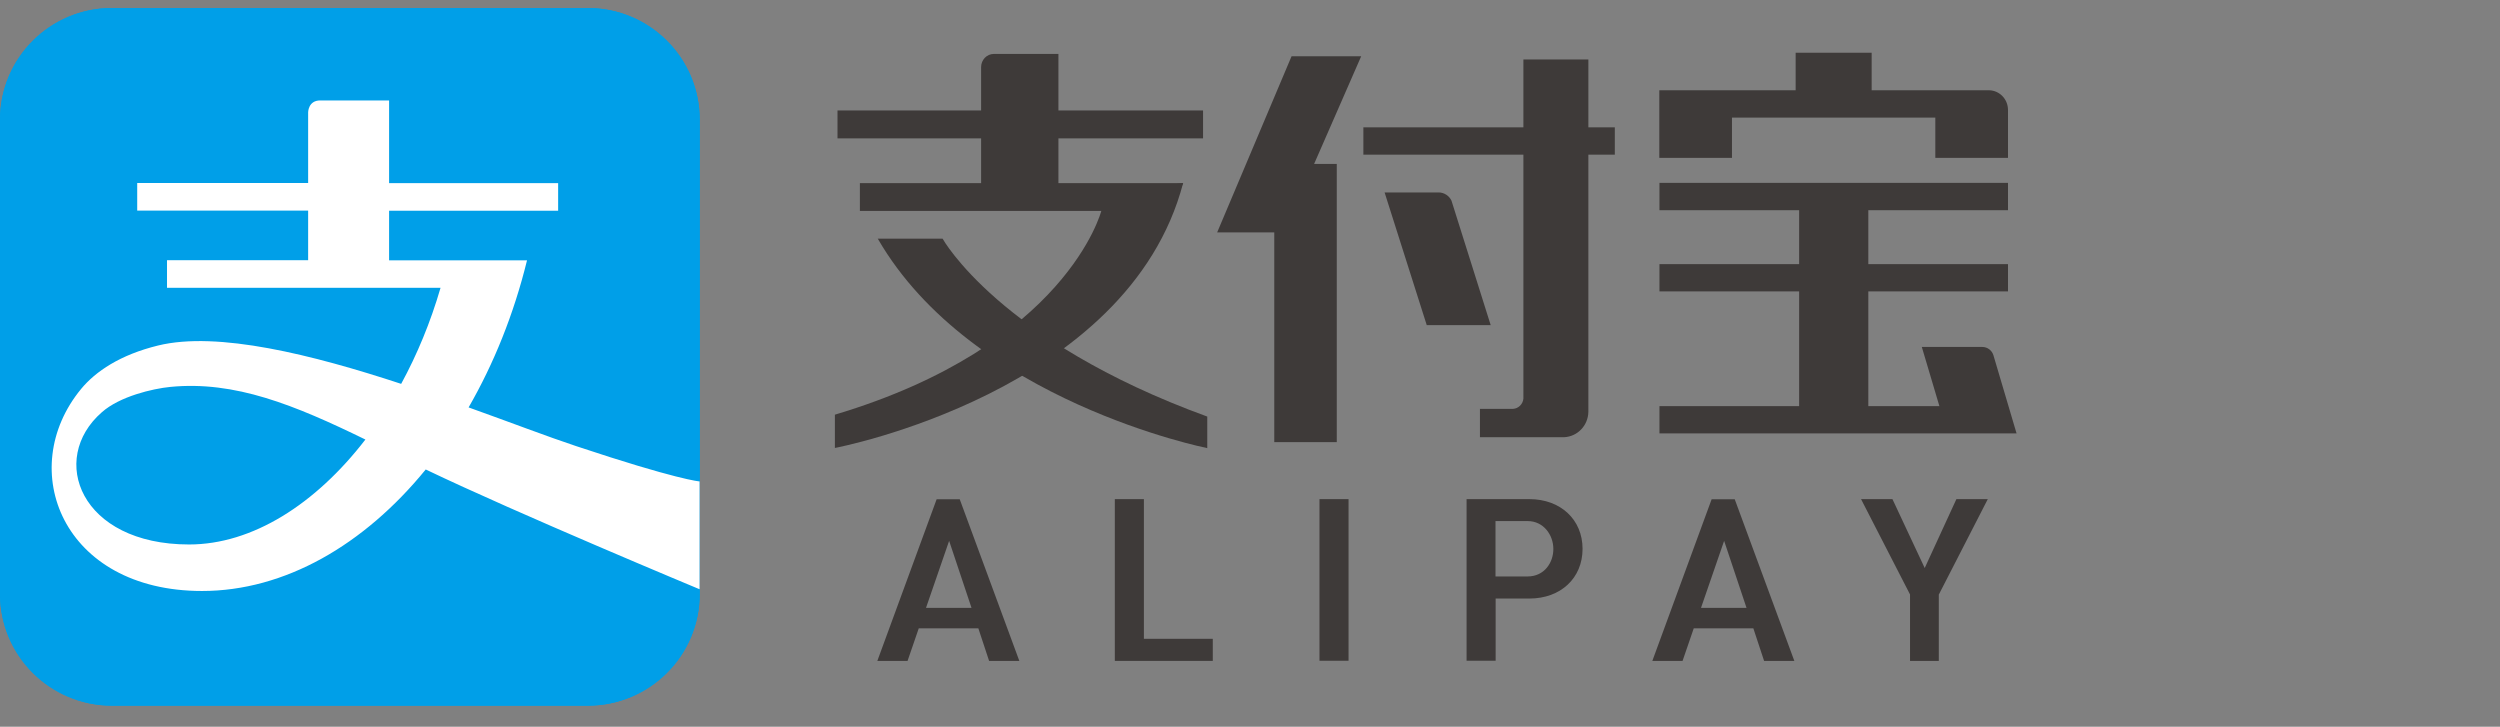 <?xml version="1.0" encoding="utf-8"?>
<!-- Generator: Adobe Illustrator 24.0.3, SVG Export Plug-In . SVG Version: 6.00 Build 0)  -->
<svg version="1.1" id="图层_1" xmlns="http://www.w3.org/2000/svg" xmlns:xlink="http://www.w3.org/1999/xlink" x="0px" y="0px"
	 viewBox="0 0 172 50" style="enable-background:new 0 0 172 50;" xml:space="preserve">
<rect x="0" y="0" width="172" height="50" fill="#808080" stroke="none"/>
<style type="text/css">
	.st0{fill:#009FE8;}
	.st1{fill:#FFFFFF;}
	.st2{fill:#3E3A39;}
</style>
<g id="XMLID_30_">
	<g id="XMLID_2356_">
		<g id="XMLID_2357_">
			<path id="XMLID_2359_" class="st0" d="M39.63,30.67c6.94,2.32,8.51,2.44,8.51,2.44V8.24c0-4.25-3.45-7.69-7.71-7.69H7.71
				C3.45,0.55,0,3.99,0,8.24v32.62c0,4.25,3.45,7.69,7.71,7.69h32.72c4.26,0,7.71-3.44,7.71-7.69v-0.33c0,0-12.53-5.21-18.85-8.24
				c-4.24,5.21-9.72,8.36-15.4,8.36c-5.63,0-9.65-3.29-10.11-6.74v0.01c0,0-1.23-3.57,1.78-7.18c1-1.2,2.68-2.35,5.3-3
				c4.1-1,10.62,0.63,16.73,2.64c1.1-2.02,2.02-4.24,2.71-6.61H11.47v-1.9h9.71v-3.41H9.42v-1.9h11.76V7.7c0,0,0-0.82,0.83-0.82
				h4.75v5.68h11.63v1.9H26.76v3.41h9.49C35.35,21.59,33.97,25,32.23,28C35.12,29.04,37.7,30.03,39.63,30.67z"/>
			<path id="XMLID_2358_" class="st0" d="M48.14,40.53v0.33c0,4.25-3.45,7.69-7.71,7.69H7.71C3.45,48.55,0,45.11,0,40.86V8.24
				c0-4.25,3.45-7.69,7.71-7.69h32.72c4.26,0,7.71,3.44,7.71,7.69v24.87V40.53z"/>
		</g>
	</g>
	<path id="XMLID_2352_" class="st1" d="M39.63,30.69c-1.93-0.64-4.51-1.63-7.39-2.66c1.73-3,3.11-6.41,4.02-10.12h-9.49V14.5H38.4
		v-1.9H26.77V6.91h-4.74c-0.83,0-0.83,0.82-0.83,0.82v4.86H9.44v1.9H21.2v3.41h-9.71v1.9h18.82c-0.69,2.37-1.61,4.59-2.71,6.61
		c-6.11-2.01-12.63-3.64-16.72-2.64c-2.62,0.64-4.31,1.79-5.3,2.99c-4.55,5.52-1.29,13.9,8.32,13.9c5.68,0,11.15-3.16,15.39-8.36
		c6.32,3.03,18.84,8.24,18.84,8.24v-7.42C48.14,33.13,46.56,33,39.63,30.69z M13.01,37.46c-7.49,0-9.7-5.88-6-9.1
		c1.23-1.09,3.49-1.62,4.7-1.74c4.45-0.44,8.57,1.25,13.43,3.62C21.71,34.69,17.36,37.46,13.01,37.46z"/>
	<g id="XMLID_2318_">
		<g id="XMLID_2340_">
			<path id="XMLID_2350_" class="st2" d="M119.15,8.09h14v2.77h5V8.09V7.58l0-0.01c0-0.75-0.58-1.34-1.29-1.36h-8.09V3.63h-5.23
				v2.58h-9.38v0.94v0.94v2.77h5V8.09z"/>
			<polygon id="XMLID_2349_" class="st2" points="88.86,3.87 83.74,15.99 87.67,15.99 87.67,30.42 91.97,30.42 91.97,11.28 
				90.41,11.28 93.65,3.87 			"/>
			<path id="XMLID_2348_" class="st2" d="M138.74,29.82l-1.59-5.37c-0.1-0.34-0.41-0.58-0.77-0.58h-4.16l1.21,4.07h-4.89v-7.89h9.61
				v-1.88h-9.61v-3.71h9.61v-1.88h-9.61h-4.76h-9.61v1.88h9.61v3.71h-9.61v1.88h9.61v7.89h-9.61v1.88H138.74z"/>
			<path id="XMLID_2347_" class="st2" d="M98.98,13.24h-3.72l2.9,9.13h4.4l-2.7-8.57C99.7,13.47,99.36,13.24,98.98,13.24z"/>
			<path id="XMLID_2346_" class="st2" d="M109.28,4.09h-4.47v4.67H93.8v1.88h11.01v16.79c-0.04,0.38-0.34,0.68-0.72,0.7h-2.27v1.95
				h5.79c0.92-0.04,1.65-0.8,1.67-1.74v-0.2V10.64h1.82V8.76h-1.82V4.09z"/>
			<path id="XMLID_2345_" class="st2" d="M75.77,14.51c0,0-2.37,9.25-18.33,14.02v2.29c0,0,20.19-3.81,23.96-18.23l-5.49,0.78
				L75.77,14.51z"/>
			<path id="XMLID_2344_" class="st2" d="M64.85,16.42c0,0,3.89,7.03,18.21,12.24v2.17c0,0-16.21-3.22-22.67-14.41H64.85z"/>
			<polygon id="XMLID_2343_" class="st2" points="80.52,14.51 59.16,14.51 59.16,12.6 81.4,12.6 			"/>
			<rect id="XMLID_2342_" x="57.62" y="7.6" class="st2" width="25.15" height="1.92"/>
			<path id="XMLID_2341_" class="st2" d="M68.38,3.71L68.38,3.71c-0.49,0-0.88,0.41-0.88,0.91v0v9.18h5.32V3.71H68.38z"/>
		</g>
		<path id="XMLID_2328_" class="st2" d="M67.31,43.23l0.74,2.24h2.08l-4.1-11.12h-1.59l-4.08,11.12h2.08l0.77-2.24H67.31z
			 M65.3,37.21l1.54,4.61h-3.13L65.3,37.21z"/>
		<polygon id="XMLID_2327_" class="st2" points="76.7,34.34 76.7,45.47 83.44,45.47 83.44,43.95 78.7,43.95 78.7,34.34 		"/>
		<rect id="XMLID_2326_" x="90.78" y="34.34" class="st2" width="2" height="11.12"/>
		<path id="XMLID_2323_" class="st2" d="M105.22,34.34h-4.32v11.12h2v-4.28h2.32c2.16,0,3.66-1.41,3.66-3.42
			S107.37,34.34,105.22,34.34z M105.1,39.66h-2.21v-3.81h2.21c1.11,0,1.77,0.97,1.77,1.91C106.88,38.69,106.26,39.66,105.1,39.66z"
			/>
		<path id="XMLID_2320_" class="st2" d="M120.63,43.23l0.74,2.24h2.08l-4.1-11.12h-1.59l-4.08,11.12h2.08l0.77-2.24H120.63z
			 M118.62,37.21l1.54,4.61h-3.13L118.62,37.21z"/>
		<polygon id="XMLID_2319_" class="st2" points="134.6,34.34 132.42,39.08 130.2,34.34 128.04,34.34 131.41,40.9 131.41,45.47 
			133.39,45.47 133.39,40.9 133.41,40.87 136.76,34.34 		"/>
	</g>
</g>
</svg>
